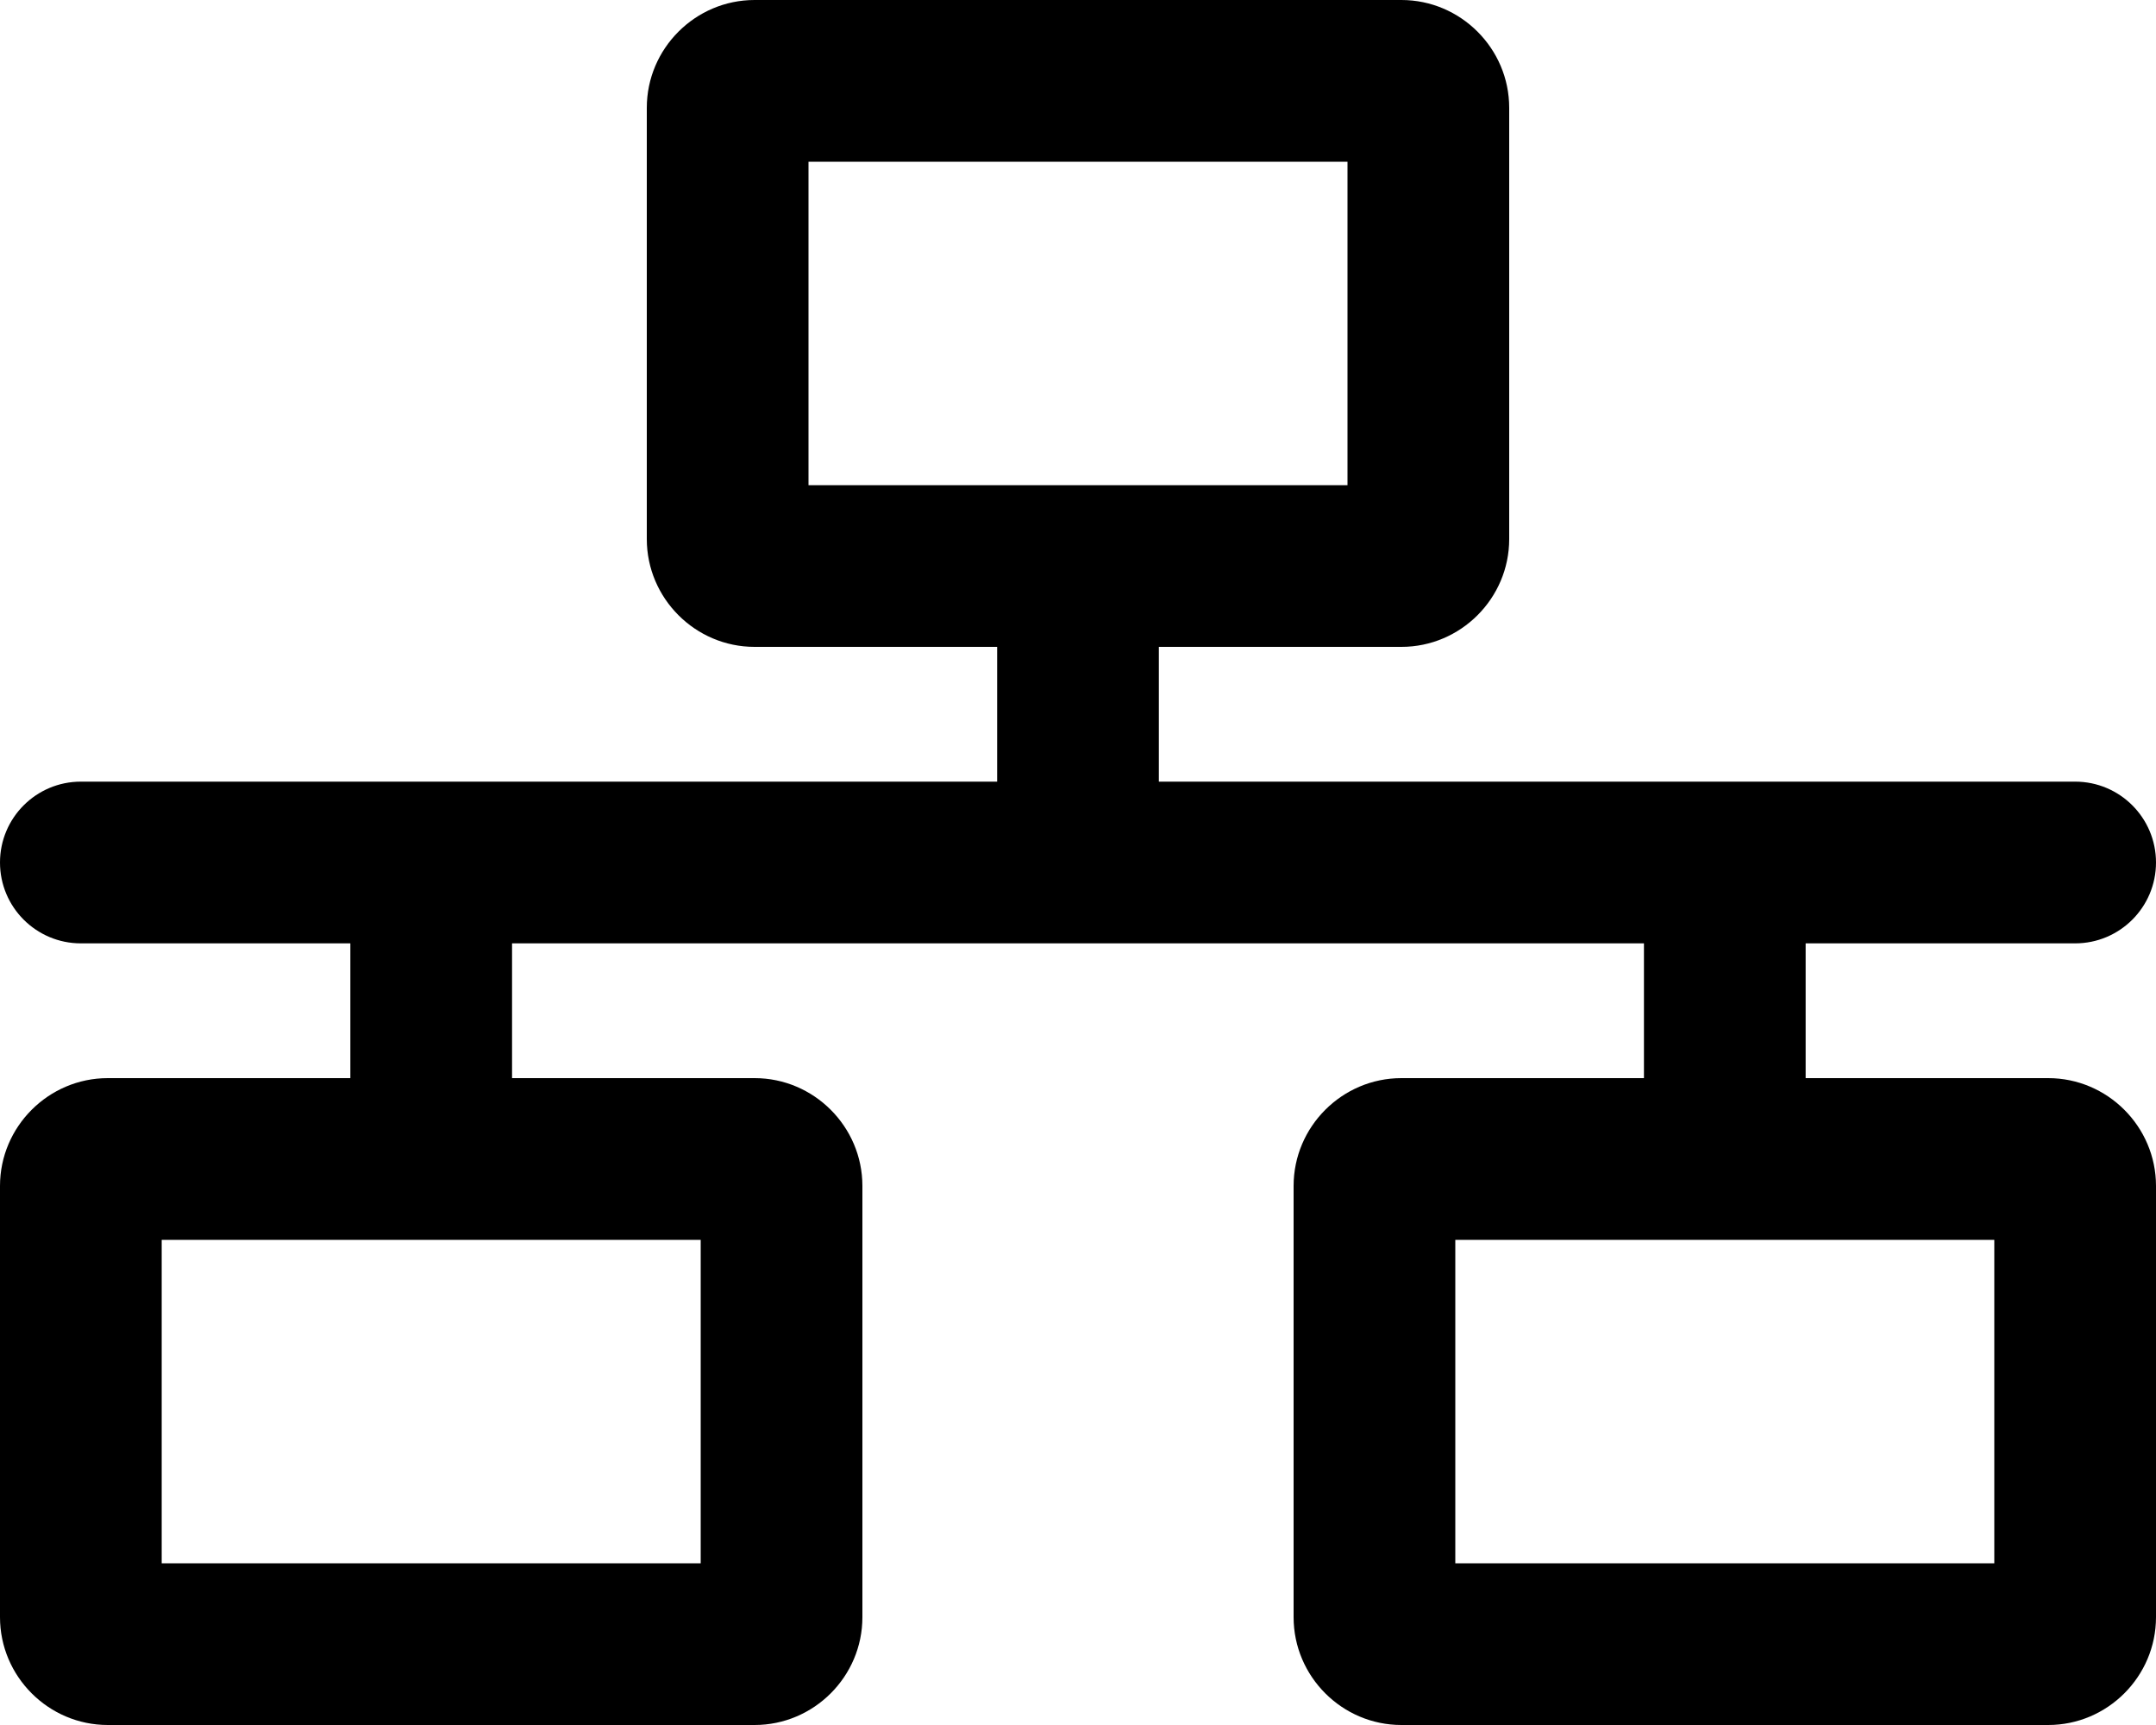 <svg xmlns="http://www.w3.org/2000/svg" viewBox="0 0 640 512"><!-- Font Awesome Pro 6.0.0-alpha2 by @fontawesome - https://fontawesome.com License - https://fontawesome.com/license (Commercial License) --><path d="M608 320H536V280H616C629.254 280 640 269.254 640 256C640 242.742 629.254 232 616 232H344V192H416C433.6 192 448 177.602 448 160V32C448 14.398 433.6 0 416 0H224C206.4 0 192 14.398 192 32V160C192 177.602 206.4 192 224 192H296V232H24C10.746 232 0 242.742 0 256C0 269.254 10.746 280 24 280H104V320H32C14.4 320 0 334.398 0 352V480C0 497.602 14.4 512 32 512H224C241.6 512 256 497.602 256 480V352C256 334.398 241.6 320 224 320H152V280H488V320H416C398.4 320 384 334.398 384 352V480C384 497.602 398.4 512 416 512H608C625.6 512 640 497.602 640 480V352C640 334.398 625.6 320 608 320ZM208 368V464H48V368H208ZM240 144V48H400V144H240ZM592 464H432V368H592V464Z"/></svg>